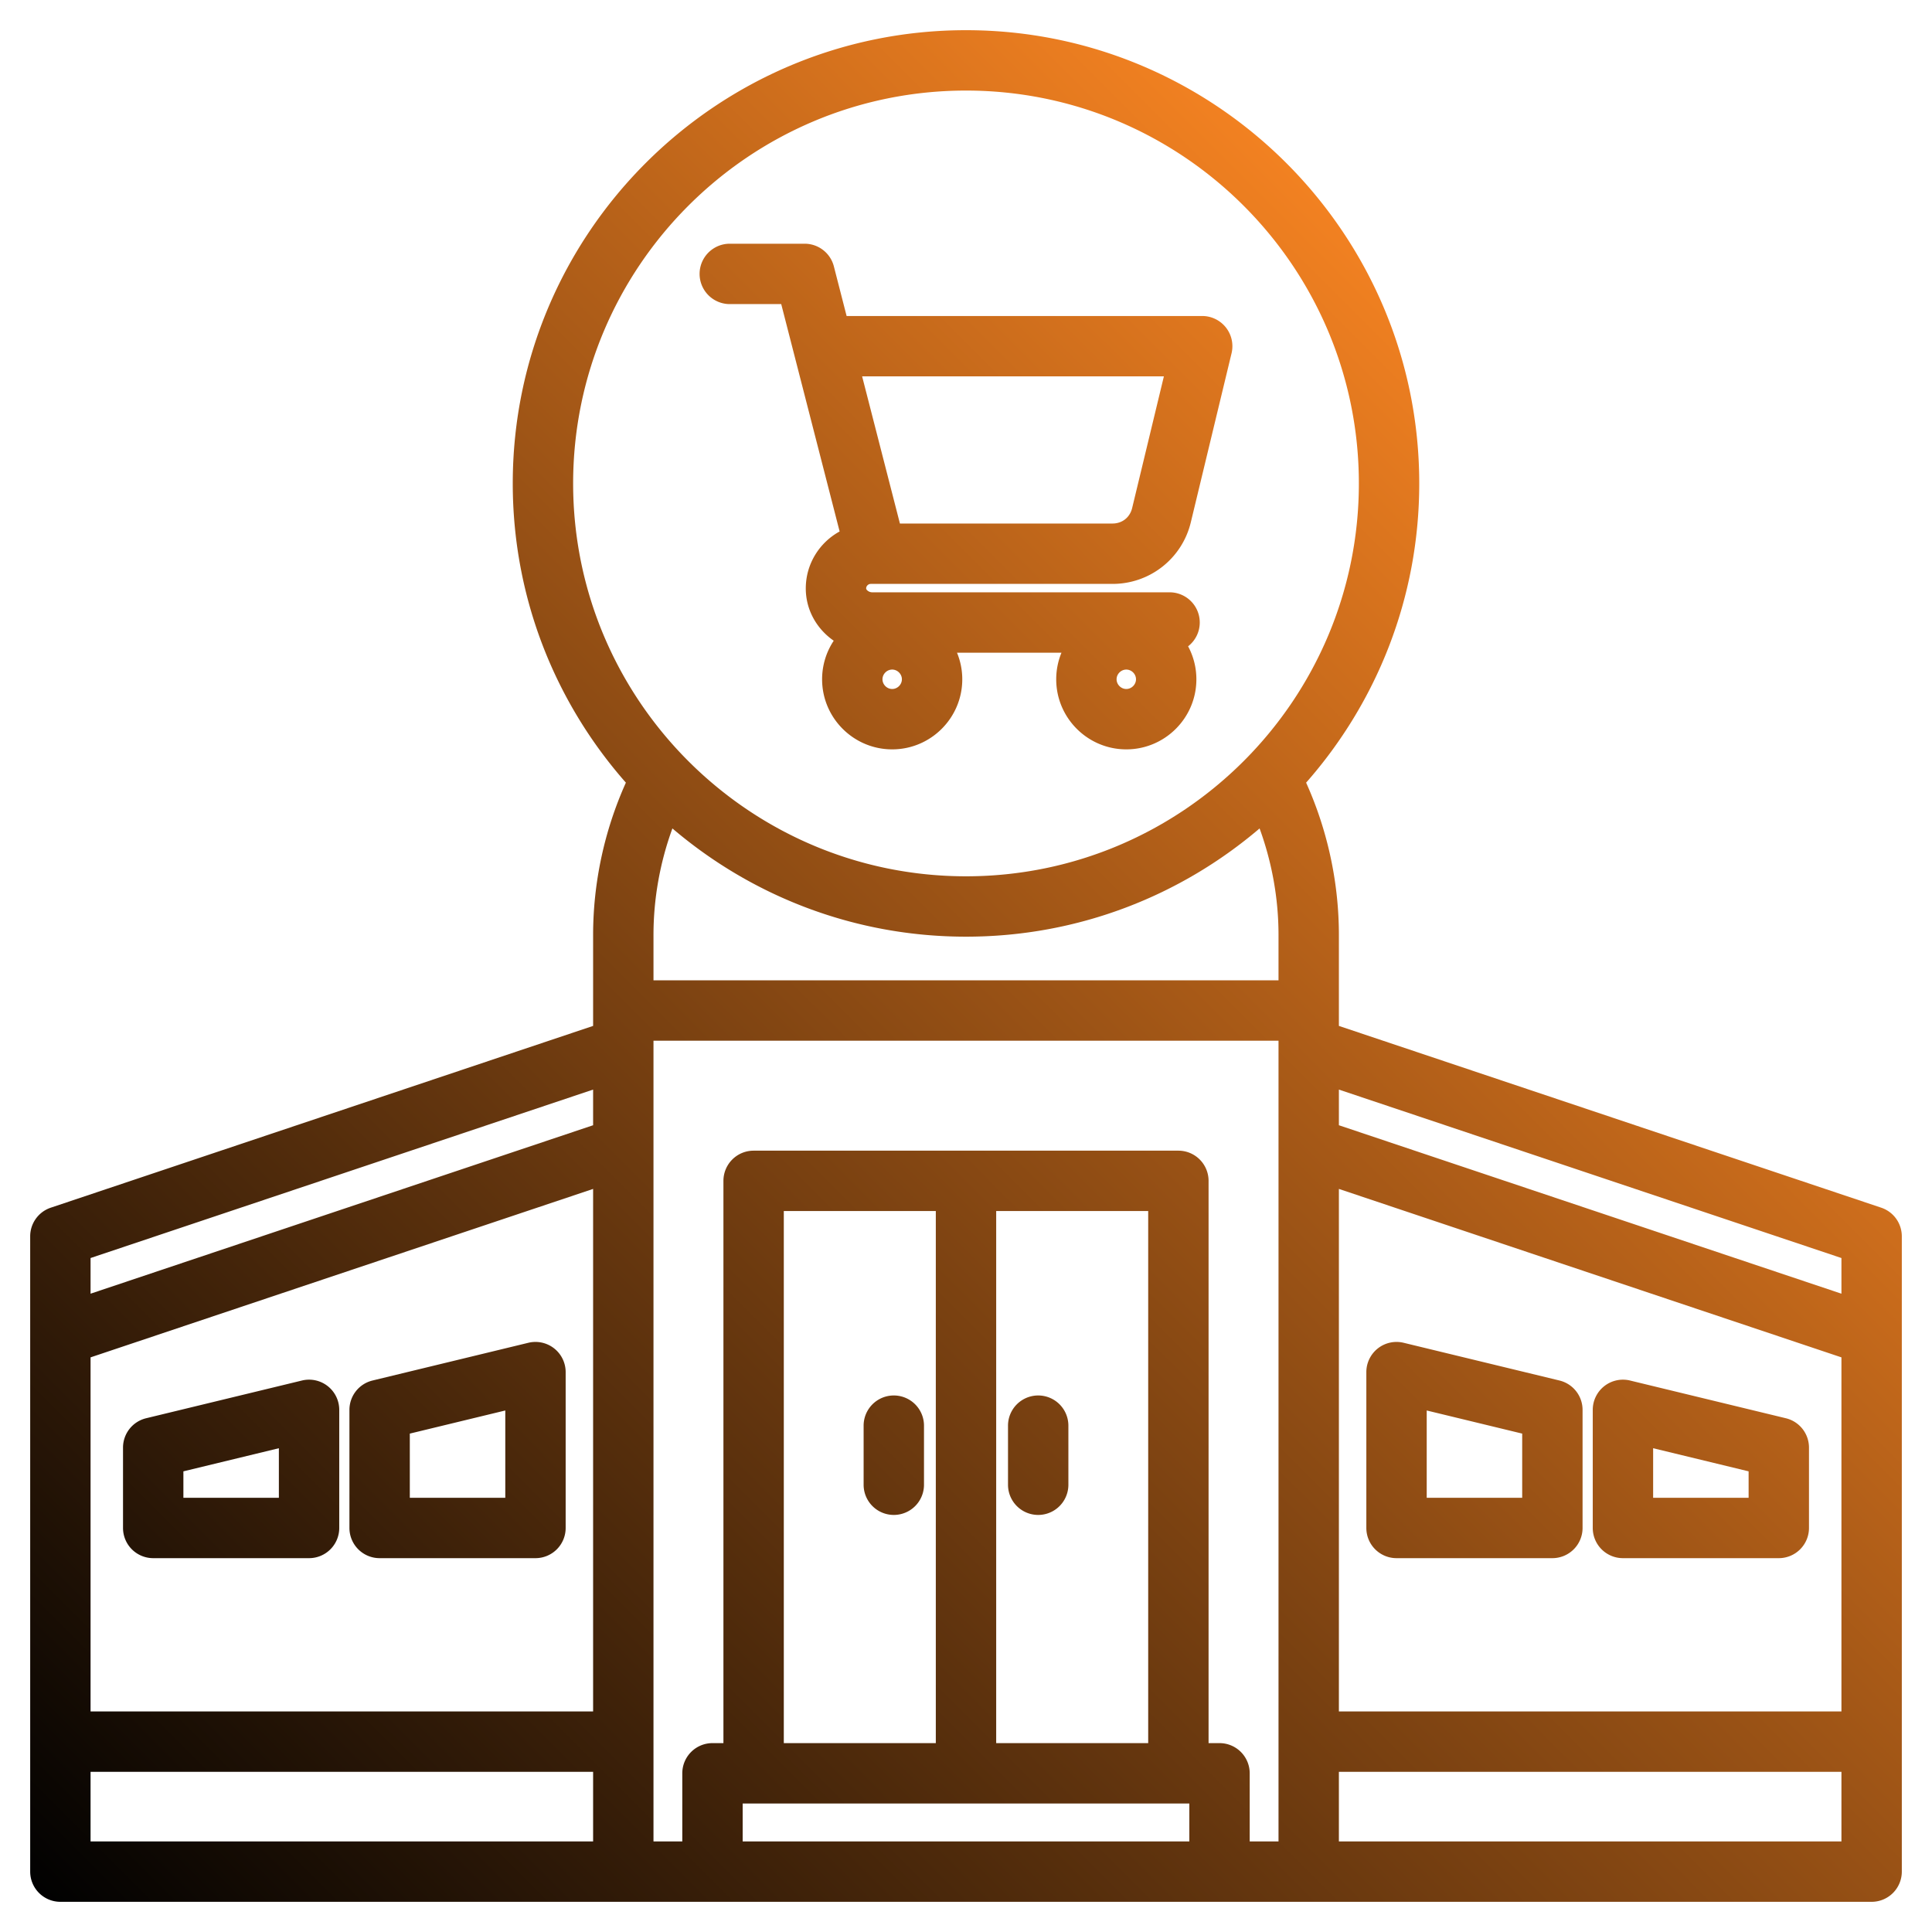 <svg xmlns="http://www.w3.org/2000/svg" version="1.1" xmlns:xlink="http://www.w3.org/1999/xlink" width="512" height="512" x="0" y="0" viewBox="0 0 512 512" style="enable-background:new 0 0 512 512" xml:space="preserve" class=""><g><linearGradient id="a" x1="58.753" x2="453.247" y1="550.067" y2="155.573" gradientUnits="userSpaceOnUse"><stop stop-opacity="1" stop-color="#010101" offset="0"></stop><stop stop-opacity="1" stop-color="#f28121" offset="1"></stop></linearGradient><path fill="url(#a)" d="M100.604 412.928h41.302a8 8 0 0 0 8-8v-41.302a7.998 7.998 0 0 0-9.883-7.775l-41.302 10a8 8 0 0 0-6.117 7.775v31.302a8 8 0 0 0 8 8zm8-33.008 25.302-6.126v23.134h-25.302zm-68.002 33.008h41.302a8 8 0 0 0 8-8v-31.302a7.998 7.998 0 0 0-9.883-7.775l-41.302 10a8 8 0 0 0-6.117 7.775v21.301a8 8 0 0 0 8 8.001zm8-23.008 25.302-6.126v13.134H48.602zm321.492 23.008h41.302a8 8 0 0 0 8-8v-31.302a8 8 0 0 0-6.117-7.775l-41.302-10a8 8 0 0 0-9.883 7.775v41.302a8 8 0 0 0 8 8zm8-39.135 25.302 6.126v17.008h-25.302zm52.003 39.135h41.302a8 8 0 0 0 8-8v-21.301a8 8 0 0 0-6.117-7.775l-41.302-10a8.002 8.002 0 0 0-9.883 7.775v31.302a8 8 0 0 0 8 7.999zm8-29.134 25.302 6.126v7.007h-25.302zm-170.964 9.679v-15.658a8 8 0 0 1 16 0v15.658a8 8 0 0 1-16 0zm-38.265 0v-15.658a8 8 0 0 1 16 0v15.658a8 8 0 0 1-16 0zm269.674-73.424L354.82 271.877V247.8c0-13.892-2.992-27.741-8.685-40.387 18.648-21.171 29.979-48.935 29.979-79.299C376.115 61.883 322.232 8 256 8S135.886 61.883 135.886 128.114c0 30.364 11.331 58.127 29.979 79.298-5.693 12.647-8.685 26.496-8.685 40.388v24.077L13.458 320.049A8.001 8.001 0 0 0 8 327.635V496a8 8 0 0 0 8 8h480a8 8 0 0 0 8-8V327.635a8.001 8.001 0 0 0-5.458-7.586zM488 333.391v9.45l-133.18-44.64v-9.449zm0 120.157H354.82V315.076L488 359.715zM178.195 219.543c20.976 17.877 48.15 28.685 77.805 28.685s56.829-10.808 77.804-28.684c3.294 9.027 5.016 18.628 5.016 28.257v12.001H173.18V247.8c0-9.629 1.722-19.23 5.015-28.257zM256 24c57.409 0 104.114 46.705 104.114 104.114S313.409 232.228 256 232.228s-104.114-46.706-104.114-104.114S198.592 24 256 24zm-98.82 264.752v9.449L24 342.84v-9.45zm0 26.324v138.473H24v-93.833zM24 488v-18.452h133.18V488zm280.284-26.056H264V320.939h40.284zm-56.284 0h-40.284V320.939H248zm-51.186 16h118.372V488H196.814zM331.186 488v-18.056a8 8 0 0 0-8-8h-2.902V312.939a8 8 0 0 0-8-8H199.716a8 8 0 0 0-8 8v149.005h-2.902a8 8 0 0 0-8 8V488h-7.634V275.801h165.64V488zm23.634 0v-18.452H488V488zM193.401 80.588h13.632l12.582 48.986.001.002 2.894 11.269c-5.34 2.924-8.97 8.596-8.97 15.101 0 5.712 2.932 10.763 7.406 13.852a18.453 18.453 0 0 0-3.08 10.219c0 10.241 8.332 18.573 18.573 18.573s18.573-8.332 18.573-18.573c0-2.495-.502-4.874-1.398-7.049h27.691a18.467 18.467 0 0 0-1.398 7.049c0 10.241 8.332 18.573 18.573 18.573s18.573-8.332 18.573-18.573c0-3.159-.797-6.134-2.195-8.741a7.977 7.977 0 0 0 3.091-6.308 8 8 0 0 0-8-8H231.13c-.848 0-1.591-.637-1.591-1.021 0-.643.564-1.207 1.207-1.207H294.825a21.29 21.29 0 0 0 20.76-16.351l10.79-44.77a8.004 8.004 0 0 0-7.778-9.875h-94.235l-3.376-13.146a8.001 8.001 0 0 0-7.749-6.01H193.4a8 8 0 1 0 .001 16zm43.038 102.002c-1.395 0-2.573-1.178-2.573-2.573s1.178-2.573 2.573-2.573 2.573 1.178 2.573 2.573-1.178 2.573-2.573 2.573zm62.041 0c-1.395 0-2.573-1.178-2.573-2.573s1.178-2.573 2.573-2.573 2.573 1.178 2.573 2.573-1.178 2.573-2.573 2.573zm9.961-82.846-8.41 34.896c-.6 2.491-2.644 4.1-5.206 4.1h-56.337l-10.015-38.996z" opacity="1" data-original="url(#a)"></path></g></svg>